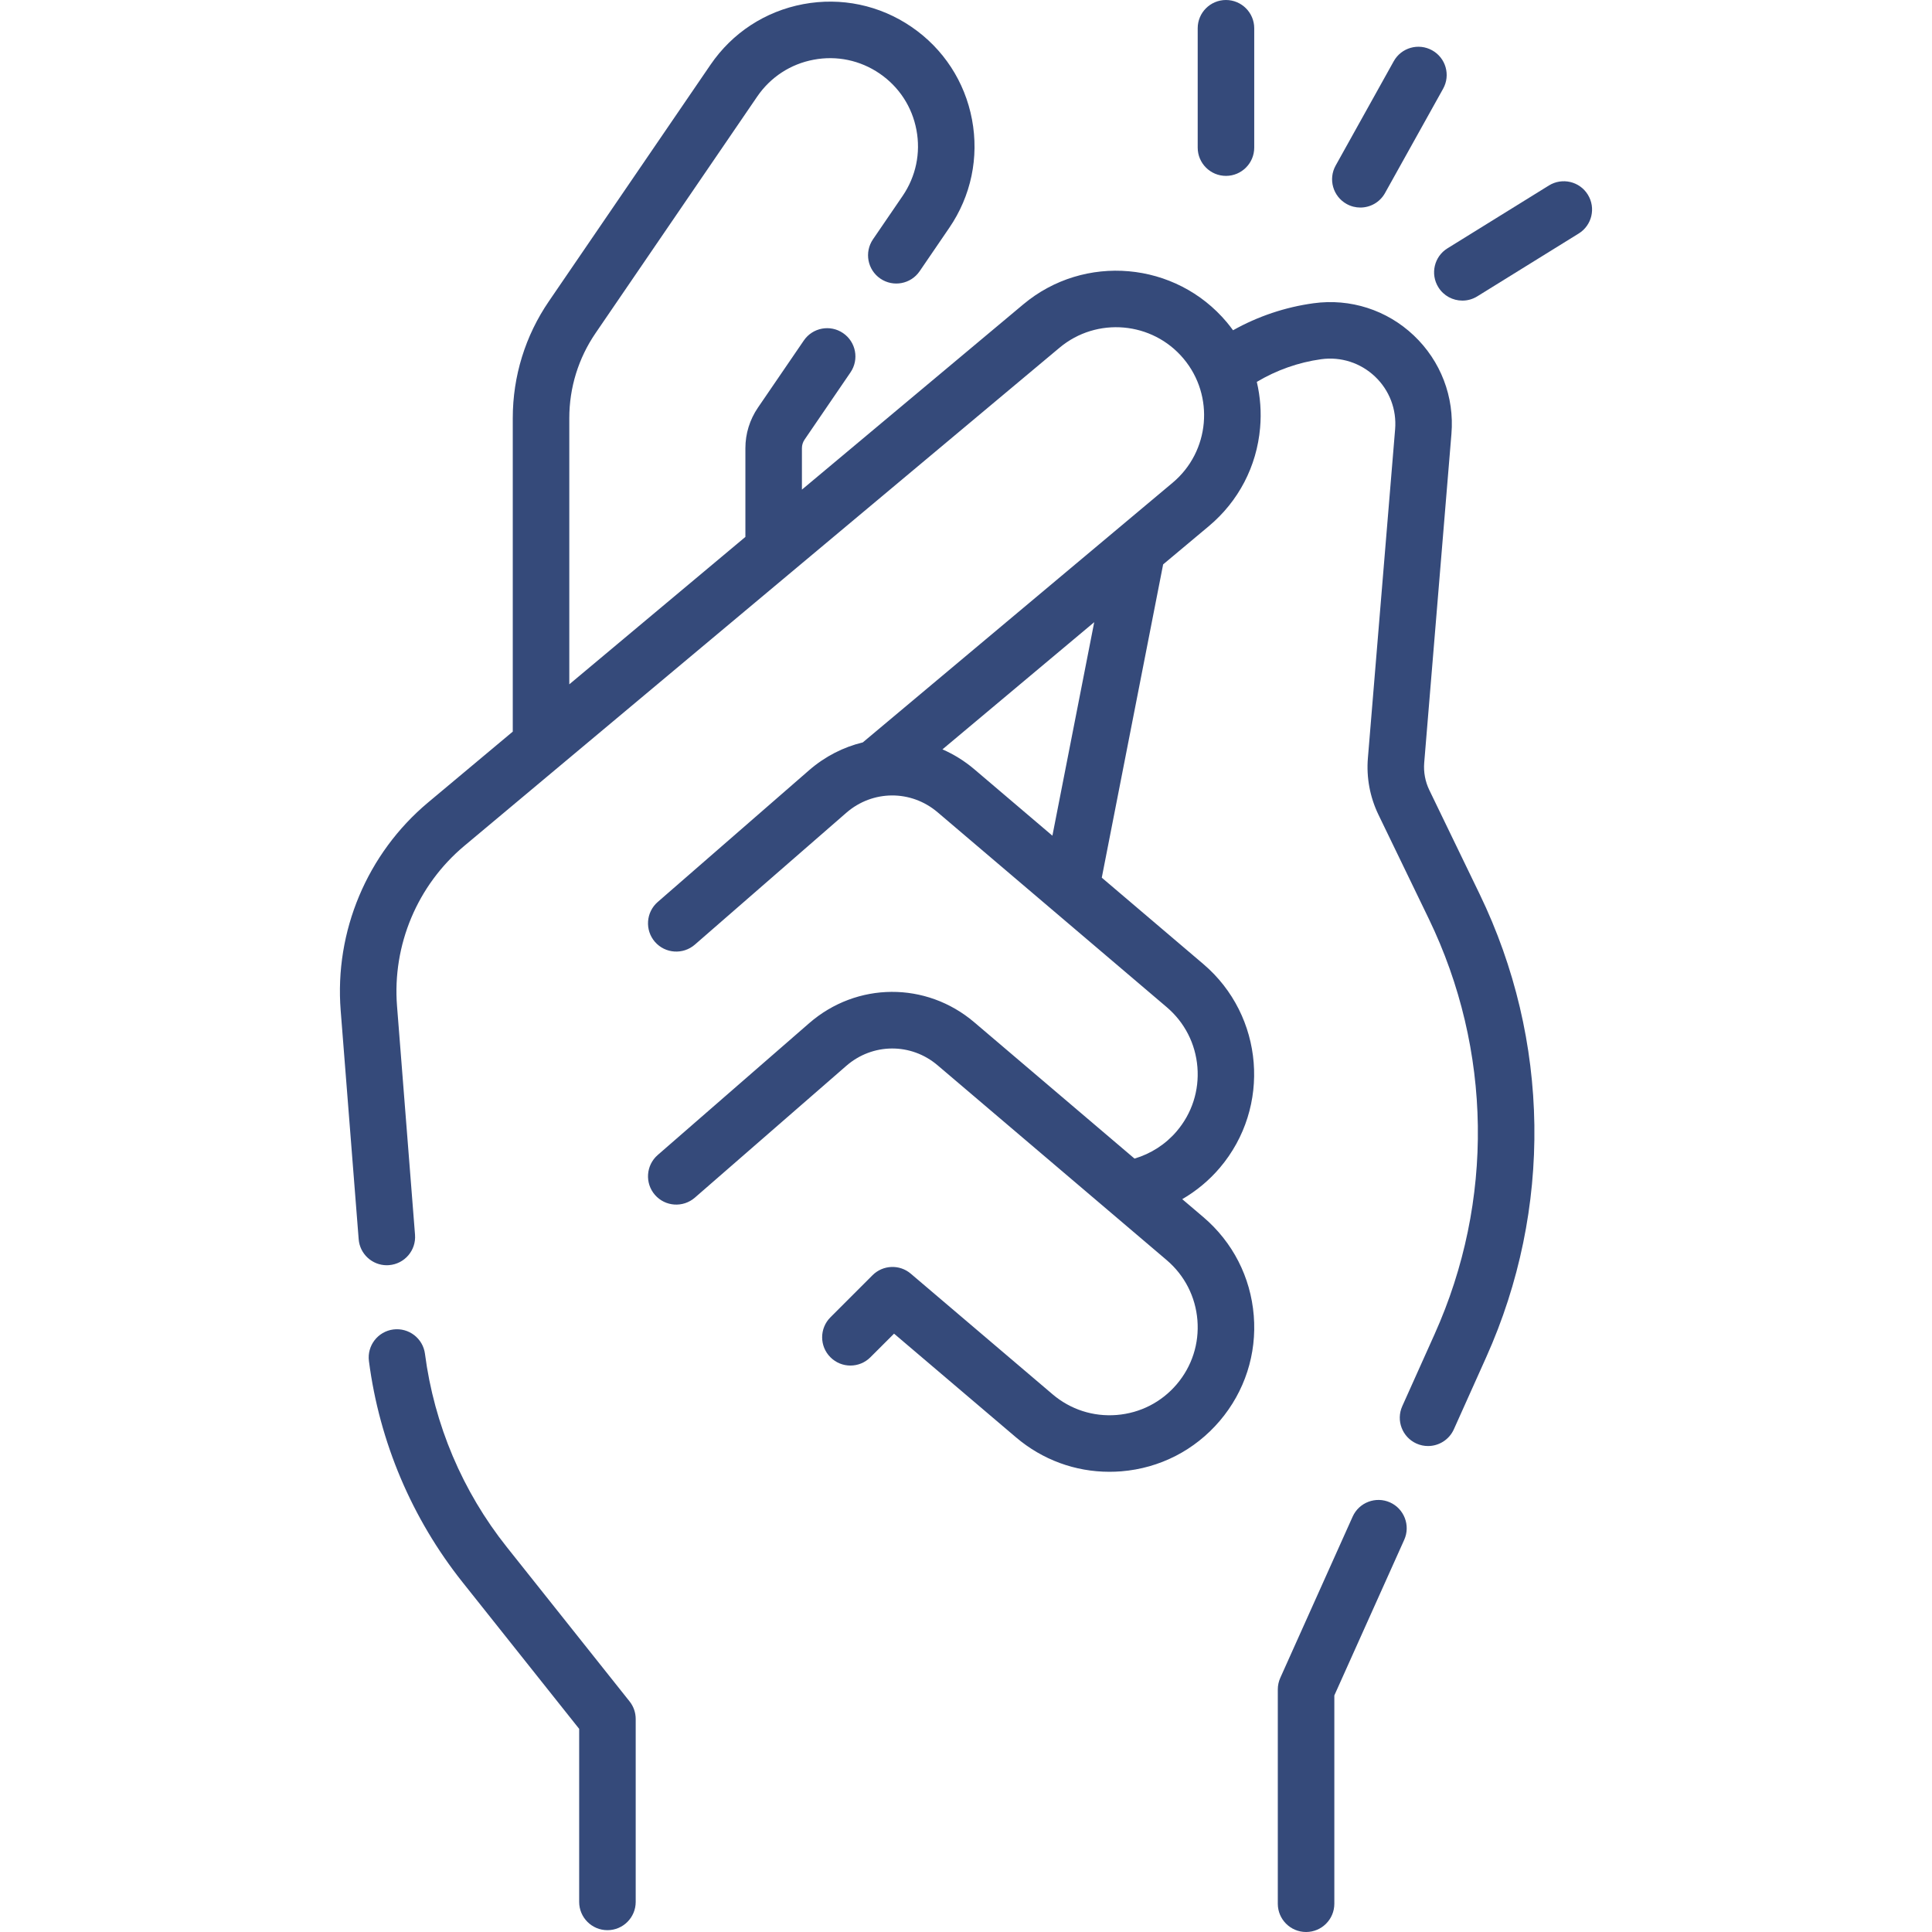 <?xml version="1.0" encoding="UTF-8"?> <svg xmlns="http://www.w3.org/2000/svg" width="54" height="54" viewBox="0 0 54 54" fill="none"> <g clip-path="url(#clip0_101_7)"> <path d="M39.949 22.081C39.835 21.845 39.786 21.581 39.807 21.32L40.568 12.128C40.654 11.094 40.27 10.091 39.517 9.377C38.764 8.663 37.741 8.335 36.714 8.476C35.923 8.584 35.157 8.842 34.464 9.231C34.409 9.156 34.352 9.082 34.292 9.01C32.861 7.302 30.307 7.077 28.6 8.508L22.414 13.685V12.527C22.414 12.44 22.44 12.357 22.489 12.286L23.771 10.409C24.018 10.048 23.925 9.557 23.565 9.311C23.205 9.064 22.713 9.157 22.467 9.517L21.184 11.394C20.956 11.729 20.834 12.121 20.834 12.527V15.007L15.912 19.127V11.687C15.912 10.835 16.166 10.014 16.646 9.311L21.164 2.699C21.535 2.156 22.095 1.79 22.741 1.669C23.387 1.547 24.042 1.684 24.585 2.055C25.128 2.426 25.494 2.986 25.615 3.633C25.737 4.279 25.599 4.933 25.229 5.476L24.4 6.689C24.154 7.05 24.246 7.541 24.606 7.787C24.966 8.033 25.458 7.941 25.704 7.581L26.533 6.367C27.142 5.476 27.367 4.401 27.168 3.341C26.968 2.28 26.367 1.36 25.476 0.751C24.585 0.142 23.51 -0.083 22.449 0.116C21.388 0.316 20.469 0.917 19.86 1.808L15.342 8.42C14.681 9.386 14.332 10.516 14.332 11.687V20.449L11.963 22.431C10.261 23.857 9.348 26.029 9.522 28.242L10.025 34.636C10.057 35.05 10.403 35.364 10.812 35.364C10.832 35.364 10.853 35.363 10.874 35.361C11.309 35.327 11.634 34.947 11.6 34.512L11.097 28.119C10.963 26.414 11.666 24.741 12.977 23.643L29.614 9.719C30.654 8.848 32.21 8.985 33.081 10.025C33.953 11.065 33.816 12.62 32.776 13.492L24.116 20.75C23.578 20.88 23.063 21.139 22.616 21.527L18.383 25.211C18.054 25.498 18.02 25.997 18.306 26.326C18.593 26.655 19.091 26.689 19.421 26.403L23.654 22.718C24.39 22.077 25.464 22.071 26.207 22.704L32.609 28.149C33.11 28.575 33.415 29.171 33.468 29.826C33.521 30.481 33.316 31.118 32.889 31.619C32.578 31.985 32.166 32.248 31.71 32.383L27.231 28.573C25.888 27.43 23.947 27.441 22.616 28.599L18.383 32.283C18.054 32.57 18.02 33.069 18.306 33.398C18.593 33.727 19.091 33.761 19.421 33.475L23.654 29.791C24.39 29.15 25.464 29.143 26.207 29.776L32.61 35.221C33.11 35.647 33.415 36.243 33.468 36.898C33.521 37.553 33.316 38.19 32.89 38.691C32.464 39.192 31.868 39.496 31.213 39.549C30.557 39.602 29.921 39.397 29.42 38.971L25.457 35.6C25.144 35.333 24.678 35.352 24.387 35.643L23.211 36.819C22.902 37.128 22.902 37.628 23.211 37.936C23.519 38.245 24.02 38.245 24.328 37.936L24.989 37.276L28.397 40.174C29.134 40.801 30.051 41.137 31.008 41.137C31.118 41.137 31.229 41.133 31.34 41.124C32.416 41.037 33.393 40.536 34.093 39.714C34.792 38.892 35.13 37.847 35.043 36.771C34.956 35.695 34.455 34.717 33.633 34.018L33.044 33.517C33.438 33.288 33.794 32.994 34.093 32.642C35.536 30.945 35.33 28.389 33.633 26.945L30.795 24.531L32.51 15.775L33.791 14.703C34.618 14.009 35.126 13.035 35.22 11.96C35.259 11.522 35.226 11.089 35.128 10.674C35.678 10.346 36.291 10.128 36.928 10.04C37.479 9.965 38.027 10.141 38.431 10.524C38.834 10.906 39.04 11.443 38.994 11.998L38.233 21.189C38.188 21.732 38.29 22.278 38.527 22.769L39.934 25.678C41.706 29.343 41.766 33.575 40.098 37.289L39.194 39.303C39.015 39.702 39.193 40.169 39.591 40.348C39.696 40.395 39.806 40.417 39.914 40.417C40.215 40.417 40.503 40.243 40.635 39.951L41.539 37.937C43.399 33.795 43.332 29.077 41.356 24.99L39.949 22.081ZM29.415 23.358L27.231 21.5C26.956 21.267 26.656 21.082 26.342 20.945L30.584 17.39L29.415 23.358Z" fill="#354A7A"></path> <path d="M38.852 41.993C38.454 41.815 37.986 41.992 37.807 42.39L35.785 46.895C35.739 46.997 35.715 47.107 35.715 47.219V53.21C35.715 53.646 36.069 54 36.505 54C36.941 54 37.295 53.646 37.295 53.21V47.388L39.249 43.037C39.427 42.64 39.249 42.172 38.852 41.993Z" fill="#354A7A"></path> <path d="M34.266 4.916C34.702 4.916 35.056 4.562 35.056 4.126V0.79C35.056 0.354 34.702 0 34.266 0C33.829 0 33.476 0.354 33.476 0.79V4.126C33.476 4.562 33.83 4.916 34.266 4.916Z" fill="#354A7A"></path> <path d="M37.638 5.701C37.76 5.769 37.891 5.801 38.022 5.801C38.299 5.801 38.568 5.655 38.712 5.395L40.335 2.481C40.548 2.1 40.411 1.619 40.03 1.407C39.648 1.194 39.167 1.331 38.955 1.712L37.332 4.627C37.12 5.008 37.257 5.489 37.638 5.701V5.701Z" fill="#354A7A"></path> <path d="M44.38 5.44C44.151 5.069 43.664 4.955 43.293 5.184L40.457 6.941C40.086 7.17 39.972 7.657 40.202 8.028C40.351 8.269 40.609 8.402 40.874 8.402C41.016 8.402 41.159 8.364 41.289 8.284L44.125 6.527C44.496 6.298 44.61 5.811 44.38 5.44V5.44Z" fill="#354A7A"></path> <path d="M14.166 43.242C12.927 41.686 12.136 39.818 11.878 37.84C11.822 37.408 11.426 37.104 10.993 37.159C10.56 37.216 10.255 37.612 10.312 38.045C10.606 40.307 11.512 42.444 12.93 44.226L16.188 48.322V53.159C16.188 53.595 16.542 53.949 16.978 53.949C17.415 53.949 17.768 53.595 17.768 53.159V48.046C17.768 47.867 17.708 47.694 17.596 47.554L14.166 43.242Z" fill="#354A7A"></path> </g> <defs> <clipPath id="clip0_101_7"> <rect width="54" height="54" fill="white"></rect> </clipPath> </defs> </svg> 
